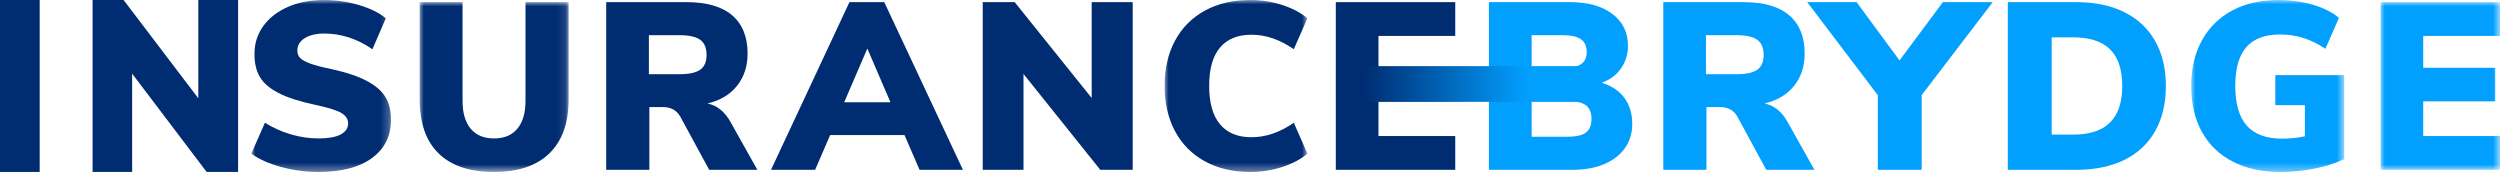 <?xml version="1.0" standalone="no"?>
<!DOCTYPE svg PUBLIC "-//W3C//DTD SVG 1.1//EN" "http://www.w3.org/Graphics/SVG/1.1/DTD/svg11.dtd">
<svg xmlns="http://www.w3.org/2000/svg" xmlns:xlink="http://www.w3.org/1999/xlink" width="300" height="21" viewBox="0 0 300 21" version="1.1">
    <title>Group 2</title>
    <defs>
        <polygon id="path-1" points="0 0 16.765 0 16.765 20.635 0 20.635"/>
        <polygon id="path-3" points="-9.2756362e-15 0 17.881 0 17.881 20.378 -9.2756362e-15 20.378"/>
        <polygon id="path-5" points="-1.85512724e-14 0 17.138 0 17.138 20.635 -1.85512724e-14 20.635"/>
        <polygon id="path-7" points="0 0 18.367 0 18.367 20.635 0 20.635"/>
        <polygon id="path-9" points="0 0 14.333 0 14.333 20.121 0 20.121"/>
        <linearGradient x1="10.325%" y1="50%" x2="72.71%" y2="50%" id="linearGradient-11">
            <stop stop-color="#002C72" offset="0%"/>
            <stop stop-color="#01A0FF" offset="100%"/>
        </linearGradient>
    </defs>
    <g id="login" stroke="none" stroke-width="1" fill="none" fill-rule="evenodd">
        <g id="login-screen---qr-code---second-time" transform="translate(-930, -153)">
            <g id="Group-2" transform="translate(930, 153)">
                <g id="Group" transform="translate(-0, -0)">
                    <g id="Group-37">
                        <polygon id="Fill-1" fill="#002C72" points="0 20.635 4.762 20.635 4.762 0 0 0"/>
                        <polygon id="Fill-2" fill="#002C72" points="23.797 0 23.797 11.795 14.831 0 11.111 0 11.111 20.635 15.858 20.635 15.858 8.839 24.797 20.635 28.571 20.635 28.571 0"/>
                        <g id="Group-34" transform="translate(30.159, 0)">
                            <g id="Group-5">
                                <mask id="mask-2" fill="white">
                                    <use xlink:href="#path-1"/>
                                </mask>
                                <g id="Clip-4"/>
                                <path d="M3.576,20.036 C2.108,19.636 0.916,19.104 0,18.437 L1.631,14.727 C2.604,15.336 3.643,15.803 4.749,16.126 C5.856,16.45 6.971,16.611 8.096,16.611 C9.241,16.611 10.114,16.454 10.714,16.14 C11.315,15.826 11.616,15.383 11.616,14.812 C11.616,14.299 11.344,13.88 10.8,13.557 C10.257,13.234 9.222,12.91 7.696,12.587 C5.808,12.187 4.329,11.712 3.262,11.159 C2.193,10.608 1.445,9.961 1.016,9.219 C0.587,8.476 0.372,7.564 0.372,6.479 C0.372,5.242 0.72,4.134 1.416,3.153 C2.112,2.174 3.095,1.403 4.363,0.842 C5.632,0.281 7.085,-0 8.726,-0 C10.175,-0 11.582,0.205 12.946,0.614 C14.309,1.023 15.373,1.551 16.136,2.197 L14.533,5.908 C12.702,4.652 10.776,4.024 8.755,4.024 C7.782,4.024 7,4.209 6.409,4.581 C5.817,4.952 5.522,5.442 5.522,6.05 C5.522,6.412 5.626,6.707 5.837,6.935 C6.046,7.164 6.437,7.387 7.01,7.606 C7.582,7.825 8.43,8.049 9.556,8.277 C11.387,8.676 12.826,9.157 13.875,9.718 C14.924,10.279 15.668,10.931 16.107,11.673 C16.546,12.415 16.765,13.3 16.765,14.328 C16.765,16.307 16.003,17.852 14.477,18.965 C12.951,20.079 10.805,20.635 8.039,20.635 C6.532,20.635 5.045,20.435 3.576,20.036" id="Fill-3" fill="#002C72" mask="url(#mask-2)"/>
                            </g>
                            <g id="Group-8" transform="translate(20.198, 0.257)">
                                <mask id="mask-4" fill="white">
                                    <use xlink:href="#path-3"/>
                                </mask>
                                <g id="Clip-7"/>
                                <path d="M2.275,18.152 C0.758,16.668 -9.2756362e-15,14.499 -9.2756362e-15,11.645 L-9.2756362e-15,0 L5.15,0 L5.15,11.844 C5.15,13.291 5.474,14.404 6.122,15.183 C6.771,15.964 7.705,16.354 8.927,16.354 C10.146,16.354 11.082,15.964 11.73,15.183 C12.378,14.404 12.703,13.291 12.703,11.844 L12.703,0 L17.881,0 L17.881,11.645 C17.881,14.48 17.113,16.644 15.578,18.138 C14.043,19.631 11.825,20.378 8.927,20.378 C6.008,20.378 3.791,19.636 2.275,18.152" id="Fill-6" fill="#002C72" mask="url(#mask-4)"/>
                            </g>
                            <path d="M53.871,8.362 C54.377,8.001 54.63,7.411 54.63,6.593 C54.63,5.756 54.377,5.152 53.871,4.78 C53.366,4.41 52.531,4.224 51.368,4.224 L47.706,4.224 L47.706,8.905 L51.368,8.905 C52.531,8.905 53.366,8.724 53.871,8.362 L53.871,8.362 Z M60.724,20.378 L54.944,20.378 L51.454,13.956 C51.015,13.215 50.319,12.844 49.366,12.844 L47.763,12.844 L47.763,20.378 L42.585,20.378 L42.585,0.257 L52.198,0.257 C54.639,0.257 56.475,0.785 57.705,1.841 C58.935,2.897 59.551,4.424 59.551,6.421 C59.551,7.944 59.131,9.233 58.291,10.289 C57.452,11.345 56.269,12.054 54.744,12.415 C55.907,12.663 56.833,13.414 57.519,14.67 L60.724,20.378 Z" id="Fill-9" fill="#002C72"/>
                            <path d="M71.145,12.272 L76.695,12.272 L73.921,5.822 L71.145,12.272 Z M80.186,20.378 L78.383,16.211 L69.457,16.211 L67.655,20.378 L62.362,20.378 L71.774,0.257 L75.952,0.257 L85.393,20.378 L80.186,20.378 Z" id="Fill-11" fill="#002C72"/>
                            <polygon id="Fill-13" fill="#002C72" points="100.844 0.257 105.765 0.257 105.765 20.378 101.874 20.378 92.662 8.876 92.662 20.378 87.77 20.378 87.77 0.257 91.603 0.257 100.844 11.759"/>
                            <g id="Group-17" transform="translate(109.59, 0)">
                                <mask id="mask-6" fill="white">
                                    <use xlink:href="#path-5"/>
                                </mask>
                                <g id="Clip-16"/>
                                <path d="M4.821,19.35 C3.266,18.494 2.074,17.286 1.245,15.726 C0.415,14.166 -1.85512724e-14,12.358 -1.85512724e-14,10.303 C-1.85512724e-14,8.248 0.415,6.446 1.245,4.895 C2.074,3.344 3.266,2.141 4.821,1.284 C6.375,0.428 8.201,-0 10.3,-0 C11.616,-0 12.889,0.2 14.119,0.599 C15.349,0.998 16.355,1.532 17.138,2.198 L15.507,5.907 C13.847,4.747 12.15,4.167 10.414,4.167 C8.773,4.167 7.52,4.681 6.652,5.708 C5.784,6.736 5.35,8.268 5.35,10.303 C5.35,12.34 5.784,13.876 6.652,14.912 C7.52,15.95 8.773,16.468 10.414,16.468 C12.15,16.468 13.847,15.888 15.507,14.727 L17.138,18.437 C16.355,19.104 15.349,19.636 14.119,20.035 C12.889,20.435 11.616,20.635 10.3,20.635 C8.201,20.635 6.375,20.207 4.821,19.35" id="Fill-15" fill="#002C72" mask="url(#mask-6)"/>
                            </g>
                            <polygon id="Fill-18" fill="#002C72" points="130.137 20.378 130.137 0.257 144.471 0.257 144.471 4.31 135.258 4.31 135.258 8.134 143.898 8.134 143.898 12.159 135.258 12.159 135.258 16.325 144.471 16.325 144.471 20.378"/>
                            <path d="M160.145,15.912 C160.593,15.579 160.818,15.032 160.818,14.271 C160.818,13.509 160.593,12.962 160.145,12.629 C159.697,12.296 158.948,12.13 157.899,12.13 L153.636,12.13 L153.636,16.411 L157.899,16.411 C158.948,16.411 159.697,16.245 160.145,15.912 L160.145,15.912 Z M153.636,8.163 L157.384,8.163 C158.376,8.163 159.101,8.011 159.559,7.706 C160.017,7.402 160.245,6.917 160.245,6.25 C160.245,5.547 160.017,5.033 159.559,4.709 C159.101,4.386 158.376,4.224 157.384,4.224 L153.636,4.224 L153.636,8.163 Z M164.766,11.745 C165.395,12.591 165.71,13.633 165.71,14.87 C165.71,15.973 165.419,16.939 164.837,17.767 C164.256,18.594 163.426,19.237 162.348,19.693 C161.271,20.15 160.007,20.378 158.557,20.378 L148.515,20.378 L148.515,0.257 L158.271,0.257 C160.389,0.257 162.072,0.728 163.321,1.67 C164.57,2.612 165.195,3.882 165.195,5.48 C165.195,6.507 164.918,7.416 164.365,8.205 C163.812,8.995 163.039,9.571 162.048,9.932 C163.23,10.294 164.137,10.898 164.766,11.745 L164.766,11.745 Z" id="Fill-20" fill="#01A0FF"/>
                            <path d="M180.721,8.362 C181.226,8.001 181.48,7.411 181.48,6.593 C181.48,5.756 181.226,5.152 180.721,4.78 C180.216,4.41 179.381,4.224 178.218,4.224 L174.556,4.224 L174.556,8.905 L178.218,8.905 C179.381,8.905 180.216,8.724 180.721,8.362 L180.721,8.362 Z M187.573,20.378 L181.794,20.378 L178.304,13.956 C177.865,13.215 177.169,12.844 176.216,12.844 L174.613,12.844 L174.613,20.378 L169.435,20.378 L169.435,0.257 L179.048,0.257 C181.489,0.257 183.325,0.785 184.555,1.841 C185.785,2.897 186.401,4.424 186.401,6.421 C186.401,7.944 185.981,9.233 185.141,10.289 C184.302,11.345 183.119,12.054 181.594,12.415 C182.757,12.663 183.683,13.414 184.369,14.67 L187.573,20.378 Z" id="Fill-22" fill="#01A0FF"/>
                            <polygon id="Fill-24" fill="#01A0FF" points="208.967 0.257 200.441 11.416 200.441 20.378 195.177 20.378 195.177 11.416 186.709 0.257 192.631 0.257 197.781 7.25 202.987 0.257"/>
                            <path d="M218.617,16.154 C220.6,16.154 222.079,15.669 223.051,14.699 C224.024,13.729 224.511,12.263 224.511,10.303 C224.511,8.344 224.024,6.884 223.051,5.923 C222.079,4.961 220.6,4.481 218.617,4.481 L216.042,4.481 L216.042,16.154 L218.617,16.154 Z M210.777,0.257 L218.989,0.257 C221.22,0.257 223.142,0.656 224.753,1.456 C226.365,2.255 227.6,3.41 228.458,4.923 C229.316,6.436 229.746,8.23 229.746,10.303 C229.746,12.396 229.321,14.199 228.473,15.712 C227.624,17.225 226.394,18.38 224.782,19.179 C223.17,19.978 221.239,20.378 218.989,20.378 L210.777,20.378 L210.777,0.257 Z" id="Fill-26" fill="#01A0FF"/>
                            <g id="Group-30" transform="translate(232.781, 0)">
                                <mask id="mask-8" fill="white">
                                    <use xlink:href="#path-7"/>
                                </mask>
                                <g id="Clip-29"/>
                                <path d="M18.367,9.019 L18.367,19.093 C17.318,19.589 16.126,19.969 14.791,20.236 C13.456,20.502 12.092,20.635 10.7,20.635 C8.507,20.635 6.604,20.221 4.993,19.394 C3.38,18.566 2.145,17.377 1.288,15.826 C0.429,14.276 0,12.435 0,10.304 C0,8.23 0.429,6.412 1.288,4.852 C2.145,3.292 3.362,2.093 4.935,1.256 C6.509,0.419 8.354,-0 10.472,-0 C11.94,-0 13.318,0.191 14.605,0.571 C15.893,0.952 16.937,1.475 17.738,2.141 L16.108,5.851 C15.172,5.242 14.276,4.805 13.418,4.538 C12.56,4.272 11.644,4.138 10.672,4.138 C8.859,4.138 7.51,4.643 6.623,5.651 C5.737,6.66 5.293,8.211 5.293,10.304 C5.293,12.454 5.755,14.047 6.681,15.084 C7.605,16.121 9.022,16.639 10.929,16.639 C11.845,16.639 12.75,16.544 13.647,16.354 L13.647,12.615 L10.099,12.615 L10.099,9.019 L18.367,9.019 Z" id="Fill-28" fill="#01A0FF" mask="url(#mask-8)"/>
                            </g>
                            <g id="Group-33" transform="translate(255.508, 0.257)">
                                <mask id="mask-10" fill="white">
                                    <use xlink:href="#path-9"/>
                                </mask>
                                <g id="Clip-32"/>
                                <polygon id="Fill-31" fill="#01A0FF" mask="url(#mask-10)" points="0 20.121 0 0 14.334 0 14.334 4.053 5.121 4.053 5.121 7.877 13.761 7.877 13.761 11.902 5.121 11.902 5.121 16.068 14.334 16.068 14.334 20.121"/>
                            </g>
                        </g>
                        <polygon id="Fill-35" points="161.905 11.111 193.651 11.111 193.651 7.937 161.905 7.937"/>
                    </g>
                    <rect id="Rectangle" fill="url(#linearGradient-11)" x="160.317" y="7.937" width="31.746" height="4.286"/>
                </g>
            </g>
        </g>
    </g>
</svg>